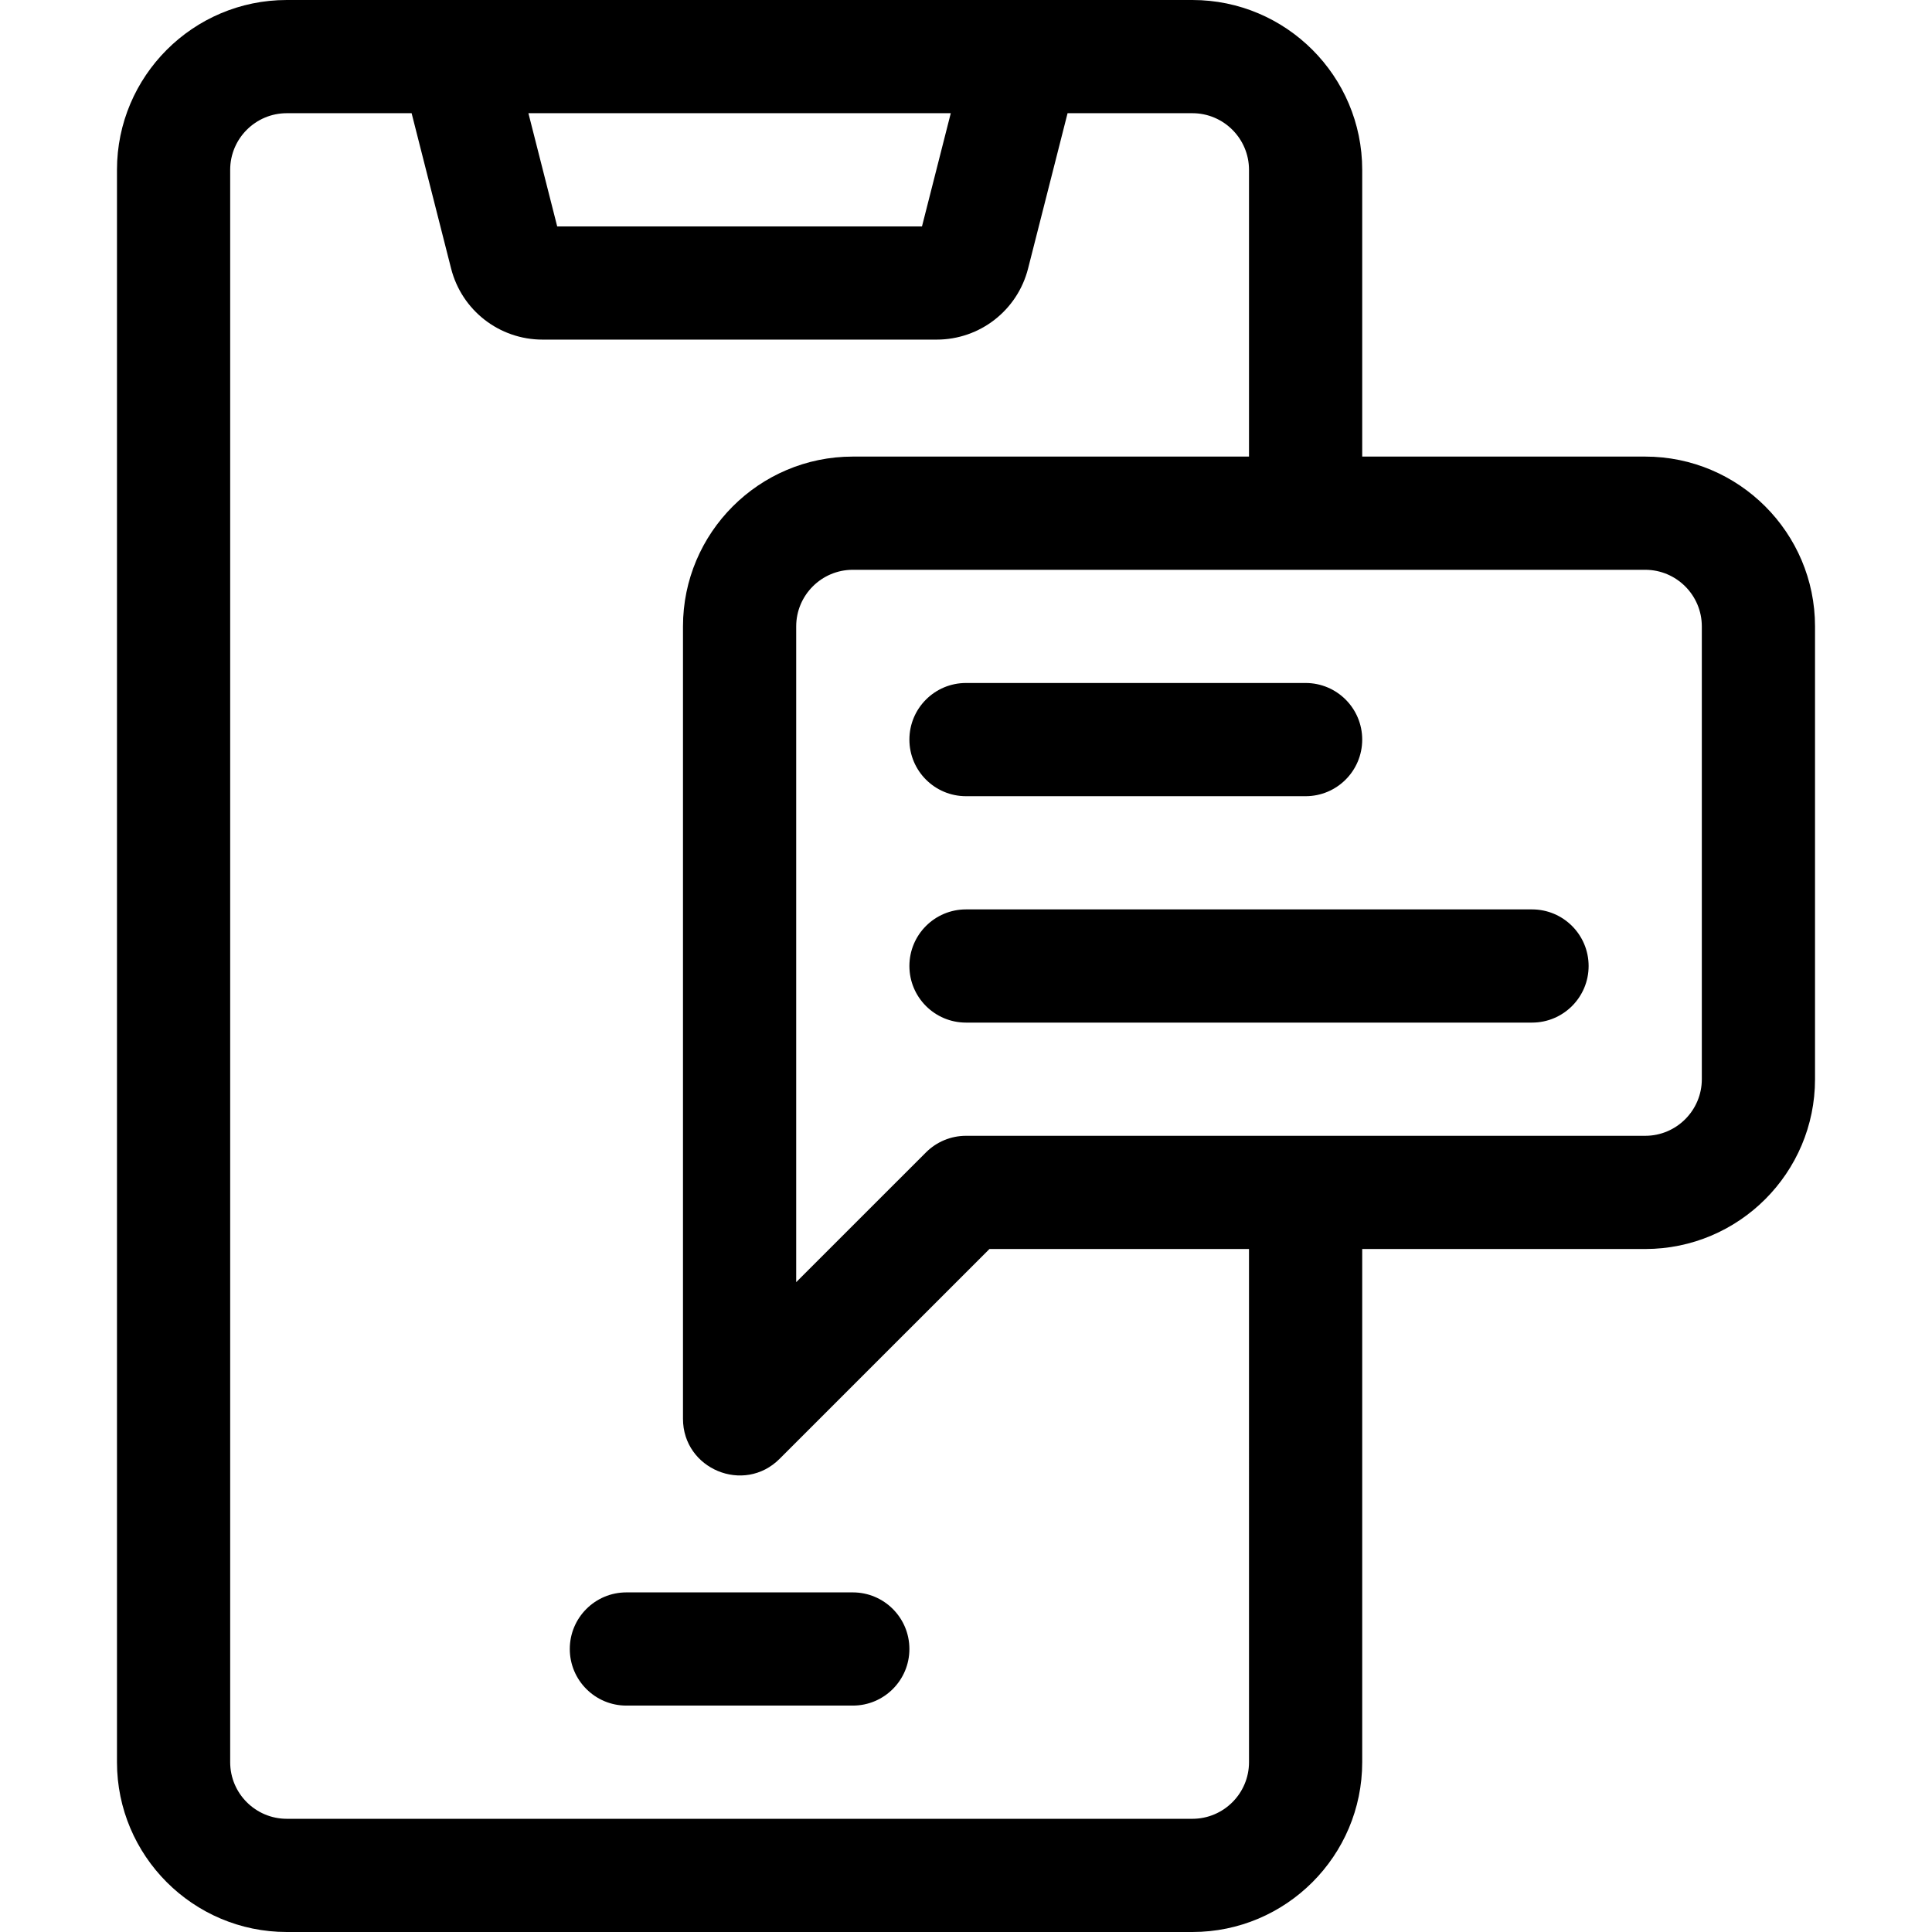 <?xml version="1.0" encoding="UTF-8"?>
<svg xmlns="http://www.w3.org/2000/svg" height="512pt" viewBox="-31 0 512 512" width="512pt">
  <path d="m195 422h-60c-8.285 0-15 6.715-15 15s6.715 15 15 15h60c8.285 0 15-6.715 15-15s-6.715-15-15-15zm0 0"></path>
  <path d="m405 121h-75v-76c0-24.812-20.188-45-45-45h-240c-24.812 0-45 20.188-45 45v422c0 24.812 20.188 45 45 45h240c24.812 0 45-20.188 45-45v-136h75c24.812 0 45-20.188 45-45v-120c0-24.812-20.188-45-45-45zm-184.035-91-7.629 30h-96.672l-7.629-30zm79.035 437c0 8.27-6.73 15-15 15h-240c-8.27 0-15-6.73-15-15v-422c0-8.27 6.73-15 15-15h33.082l10.465 41.16c2.82 11.094 12.781 18.84 24.23 18.84h104.445c11.449 0 21.41-7.746 24.23-18.84l10.465-41.16h33.082c8.27 0 15 6.73 15 15v76h-105c-24.812 0-45 20.188-45 45v210c0 13.312 16.164 20.051 25.605 10.605l55.609-55.605h68.785zm120-181c0 8.27-6.73 15-15 15h-180c-3.977 0-7.793 1.582-10.605 4.395l-34.395 34.391v-173.785c0-8.27 6.73-15 15-15h210c8.27 0 15 6.73 15 15zm0 0"></path>
  <path d="m225 211h90c8.285 0 15-6.715 15-15s-6.715-15-15-15h-90c-8.285 0-15 6.715-15 15s6.715 15 15 15zm0 0"></path>
  <path d="m375 241h-150c-8.285 0-15 6.715-15 15s6.715 15 15 15h150c8.285 0 15-6.715 15-15s-6.715-15-15-15zm0 0"></path>
</svg>
